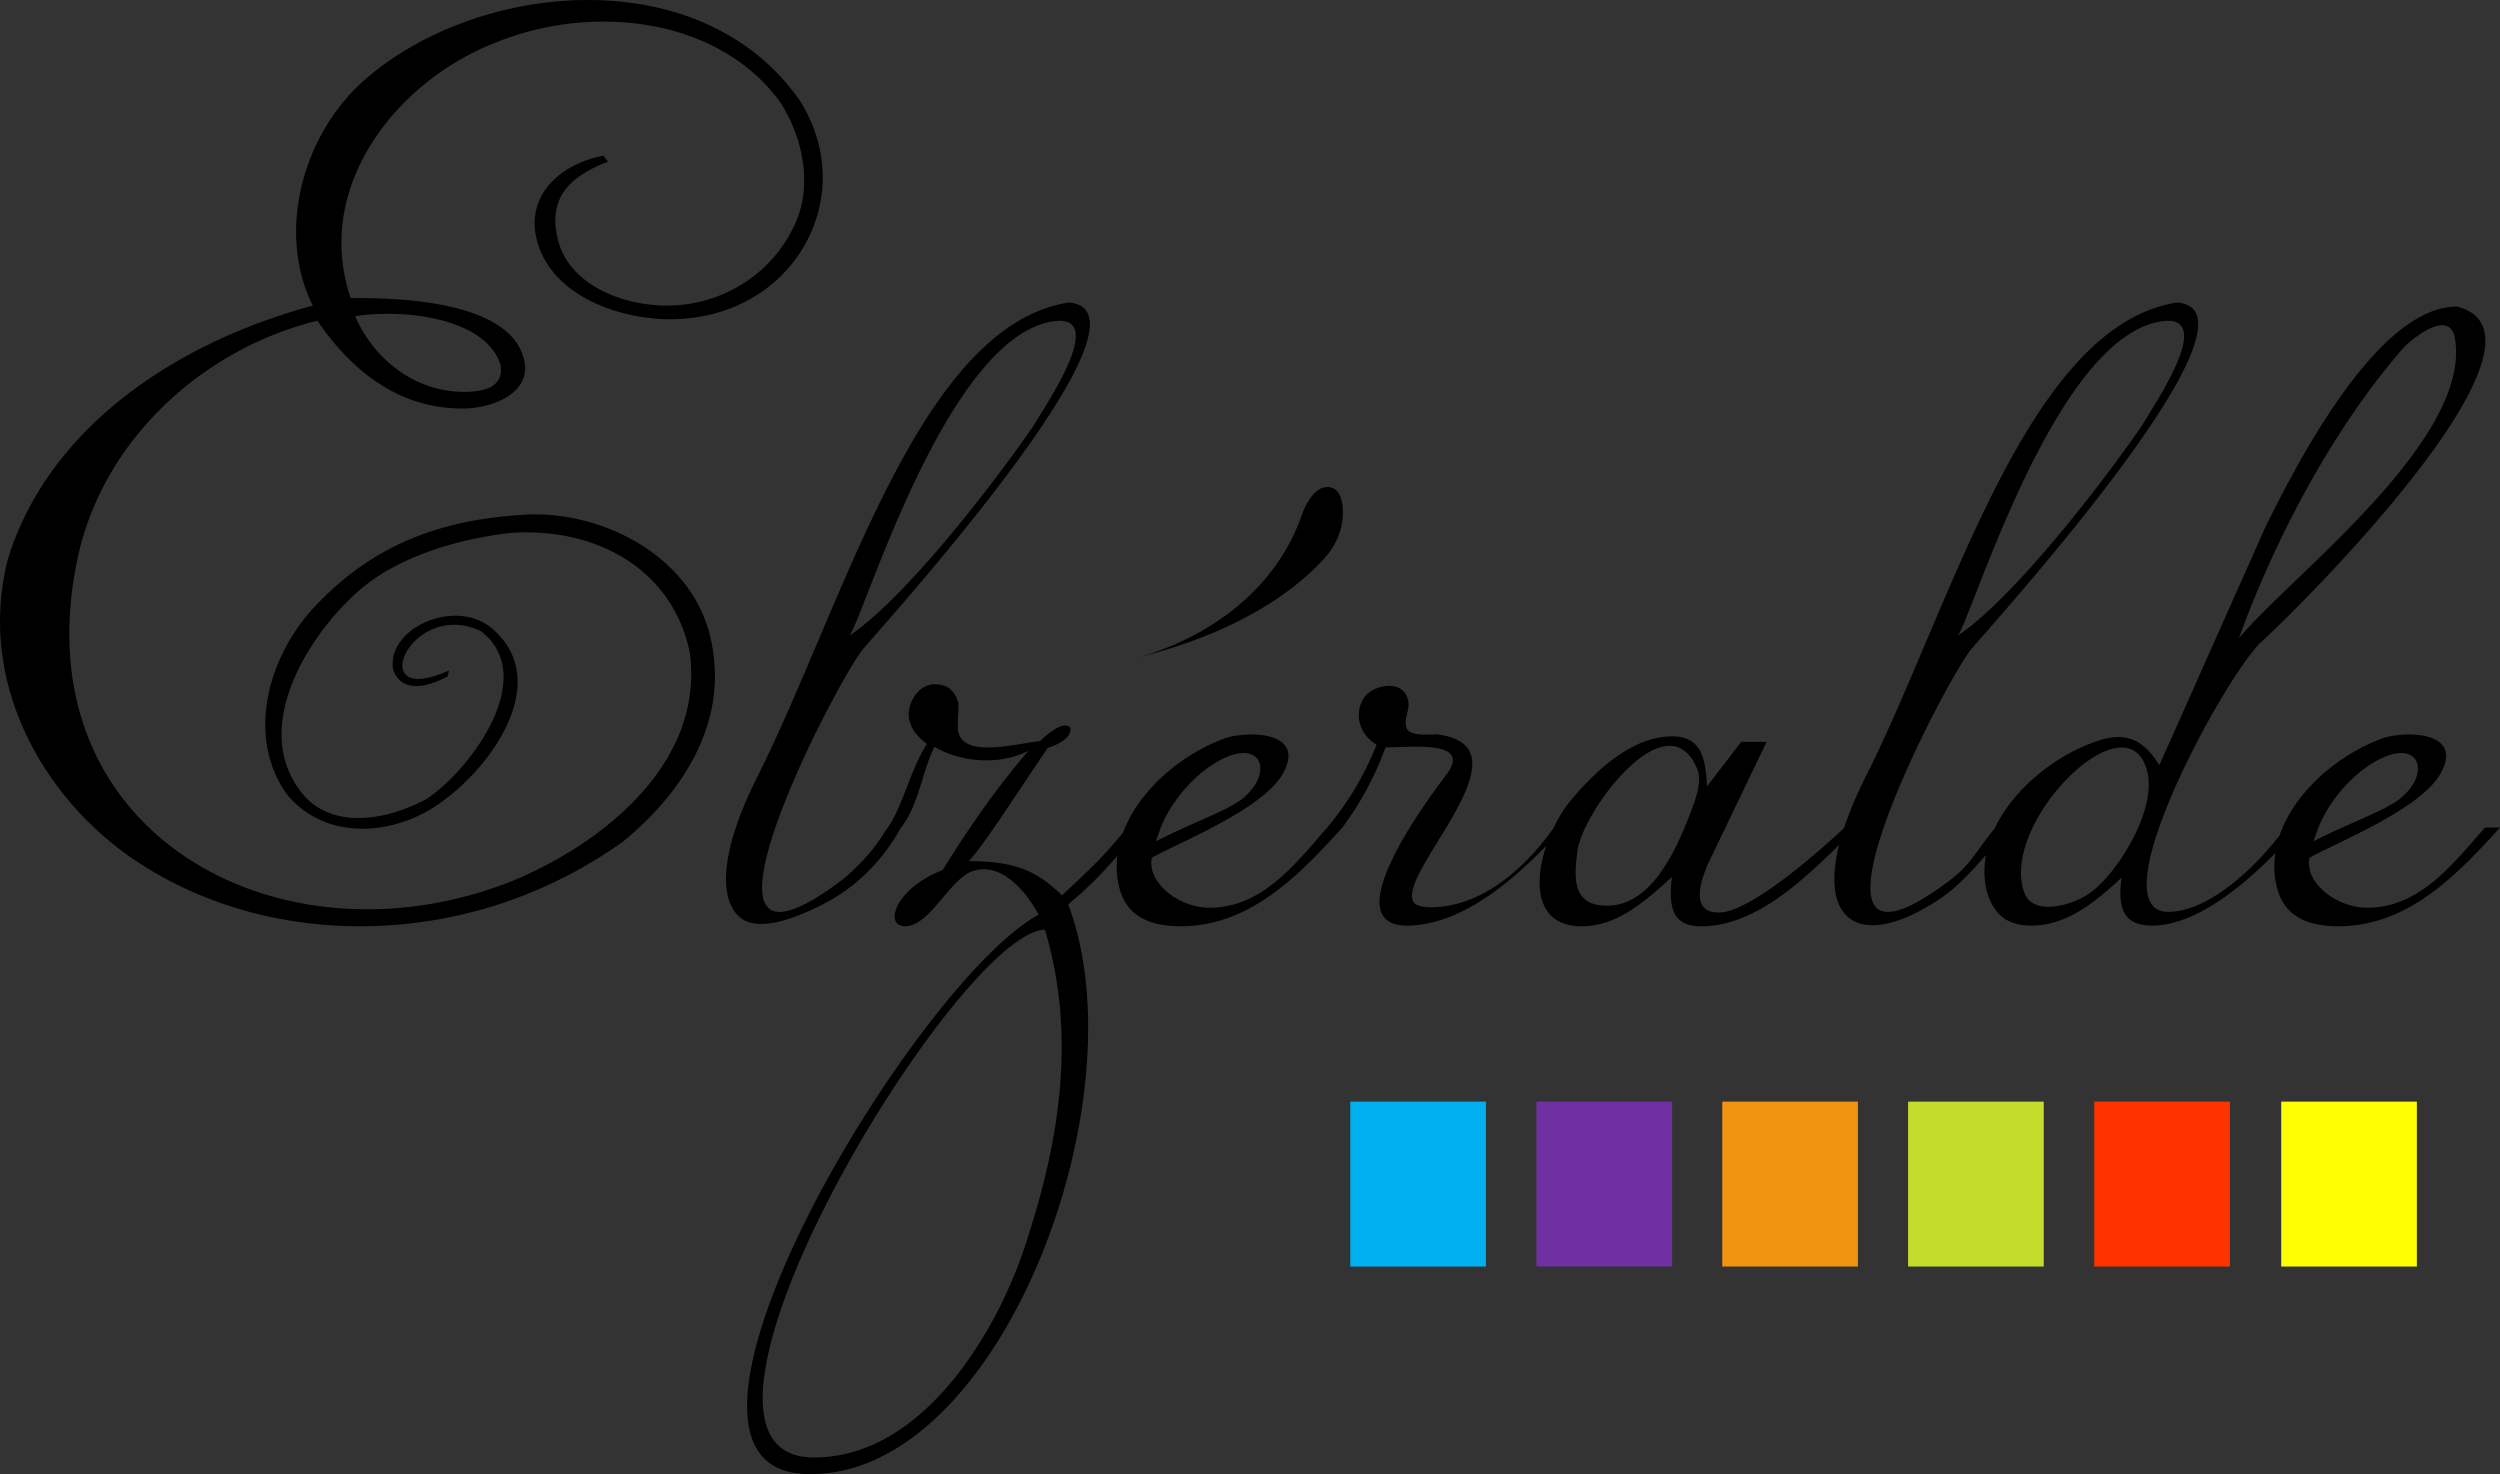 <svg xmlns="http://www.w3.org/2000/svg" viewBox="0 0 600 353.781"><rect x="0" y="0" width="600" height="353.781" fill="#333333" stroke="none"/><path fill="#00b0f0" d="M324.067 264.391h32.556v39.578h-32.556z"/><path fill="#6f30a2" d="M368.752 264.391h32.556v39.578h-32.556z"/><path fill="#f19411" d="M413.346 264.391h32.556v39.578h-32.556z"/><path fill="#c2dd2c" d="M457.941 264.391h32.556v39.578h-32.556z"/><path fill="#f30" d="M502.626 264.391h32.556v39.578h-32.556z"/><path fill="#fffe03" d="M547.493 264.391h32.556v39.578h-32.556z"/><path d="M270.51 158.44s.927-.178 2.49-.602c-.818.205-1.646.406-2.49.601zm47.655-24.815c2.88-3.292 4.489-7.574 4.07-11.928-.21-2.18-.911-4.15-2.662-4.66-4.377-1.277-6.93 6.019-6.93 6.019-8.343 24.419-31.93 32.687-39.644 34.782 26.509-6.636 39.56-17.806 45.166-24.213zm-191.499-10.146c-20.346 1.09-36.33 6.904-50.137 21.073-11.989 11.99-17.801 31.97-7.629 46.14 9.083 10.9 24.342 9.81 34.878 3.269 13.804-8.72 29.427-30.518 14.168-43.233-8.72-7.266-25.067 0-23.615 9.809 1.09 3.633 4.723 6.177 13.079 1.816l.363-1.453c-20.708 9.446-9.445-17.438 7.63-9.446 14.169 10.9-2.543 33.424-13.079 40.328-10.172 5.449-23.251 7.266-30.155-1.817-13.08-17.076 4.724-41.418 16.35-50.137 14.169-10.535 34.877-11.989 34.877-11.989 20.708-1.09 38.148 9.446 42.143 28.702 3.634 26.884-21.435 46.14-42.506 54.86C67.447 233.563 5.32 200.138 18.4 135.106c5.813-29.792 30.88-51.59 57.766-58.13 9.446 13.805 21.071 21.073 34.877 21.073 6.54 0 15.987-3.27 14.896-10.9-2.543-15.622-32.697-15.622-41.78-15.622-9.083-26.886 11.262-51.954 34.15-61.037 23.252-9.809 54.134-6.538 69.029 14.17 5.086 7.992 7.267 18.165 4.36 26.885-5.086 13.806-18.165 21.798-31.608 21.798-11.262 0-24.705-5.45-26.522-17.44-1.453-7.991 2.544-13.442 12.353-17.074l-1.09-1.453c-9.81 1.817-17.801 8.719-16.348 18.528 2.542 14.896 19.981 20.71 32.334 20.71 29.427 0 45.777-29.066 31.244-52.318-23.615-34.15-77.747-29.064-104.996-4.723-14.533 13.08-20.708 36.33-11.99 53.77-33.423 9.083-63.215 29.428-73.024 60.31-7.63 28.337 6.903 56.312 29.065 71.934 16.711 11.626 36.33 16.713 55.222 16.713 23.615 0 45.414-7.629 63.217-20.345 14.169-11.626 24.705-27.976 21.435-46.504-3.27-21.071-25.432-32.697-44.324-31.972zm-6.54-35.966c.727 4.359-2.18 6.539-8.72 6.539-11.988 0-21.798-7.993-26.158-18.165 11.626-1.817 31.246.363 34.878 11.626zM596.38 198.61c-7.897 9.048-15.793 19.249-28.296 19.249-7.073 0-14.97-5.758-13.819-12.01 7.568-4.114 26.98-11.845 31.586-20.4 5.265-9.871-8.06-10.035-13.653-8.39-10.778 3.79-21.467 12.864-25.078 23.42-6.13 7.923-16.983 18.214-26.573 18.366-17.767.329 13.82-57.25 22.209-64.817 11.68-10.694 74.195-73.701 46.885-80.447-19.74 0-39.646 40.305-45.898 52.809l-25.498 57.25c-4.607-7.568-9.707-7.568-14.972-5.758-9.662 3.22-19.991 11.244-24.574 20.975-4.875 6.026-5.717 8.655-10.956 12.585-42.61 31.915-.495-49.025 5.593-55.934 10.2-11.68 72.056-80.94 49.19-82.913-36.03 5.593-54.125 72.714-74.69 113.677-2.313 4.58-4.047 8.744-5.28 12.497h-.011c-3.017 2.814-21.981 20.346-30.074 20.241-.663-.009-2.399-.017-3.514-1.197-2.166-2.291-.36-7.337.882-10.32l14.148-29.447H417.9l-8.224 10.694c-.33-6.746-1.317-12.01-8.39-12.01-10.365 0-19.742 9.706-25.171 16.451-1.208 1.647-2.33 3.557-3.296 5.593h-.004c-2.882 4.095-13.302 17.956-27.951 18.92-4.31.283-5.313-.78-5.536-1.086-4.813-6.586 29.398-37.67 5.372-40.372-5.758.33-6.91-.493-7.239-1.973-.494-1.975.986-3.949.493-6.087-.987-5.265-8.226-3.949-10.528-.823-2.797 4.277-.822 9.212 2.96 11.351a71.804 71.804 0 0 1-12.089 20.19c-7.815 8.976-15.675 18.965-28.049 18.965-7.073 0-14.97-5.758-13.819-12.01 7.568-4.114 26.981-11.845 31.587-20.4 5.265-9.871-8.061-10.035-13.654-8.39-10.535 3.704-20.978 12.461-24.815 22.713-5.135 6.365-8.561 9.335-14.665 15.126-5.922-5.758-11.023-8.227-22.375-8.227 3.62-3.948 9.048-12.502 18.92-27.145 2.962-.987 5.923-2.631 5.428-4.934-1.81-1.81-6.085 2.137-7.238 3.29-4.935.33-19.578 4.77-19.742-3.29 0-2.139.164-3.949.164-5.758-.822-3.126-2.632-4.607-5.756-4.607-4.278 0-7.075 5.43-5.924 9.048.495 1.646 1.48 3.29 4.114 5.264-3.948 5.923-5.923 15.63-9.872 20.73a46.295 46.295 0 0 1-7.423 9.201c-.45.431-1.842 1.784-3.429 2.972-42.609 31.915-.494-49.025 5.593-55.934 10.2-11.68 72.057-80.94 49.19-82.913-36.03 5.593-54.125 72.714-74.689 113.677-9.12 18.05-9.463 29.845-4.038 34.057 5.263 4.087 16.815-1.822 19.996-3.458 10.479-5.39 15.991-13.876 18.335-18.087l-.02.003c4.41-5.434 5.13-13.517 8.167-19.59 4.276 2.797 14.148 5.265 22.537.988-7.896 9.212-14.477 18.754-20.564 28.625-11.516 4.442-14.148 13.49-9.048 13.49 5.758 0 10.2-10.365 15.628-12.996 7.075-2.962 13.326 4.441 16.453 10.2-29.777 16.286-99.365 132.267-56.263 134.24 46.39 2.139 81.268-89.33 63.336-136.708 4.738-3.876 8.347-7.614 11.798-11.623-.302 2.58-.162 5.209.538 7.839 1.644 6.087 6.416 9.048 14.64 9.048 16.453 0 28.133-11.845 38.825-23.69a74.607 74.607 0 0 0 10.362-19.247c6.58 0 21.058-1.81 14.478 6.744-4.936 6.416-27.145 36.686-8.72 36.03 12.573-.425 24.172-10.31 32.824-19.137-3.118 9.286-2.335 19.3 8.463 19.3 7.897 0 13.983-4.77 21.716-11.845-1.317 9.542 1.81 11.845 7.073 11.845 12.734 0 24.128-10.828 33.032-19.511-4.661 18.718 5.451 24.595 22.404 14.082 4.75-2.85 8.474-6.648 12.836-11.692-.512 2.798-.506 5.673.157 8.566 1.646 5.758 4.936 8.391 10.694 8.391 7.897 0 14.312-4.606 21.715-11.516-1.316 8.883 1.645 11.516 7.403 11.516 10.137 0 21.503-9.24 29.481-17.42-.418 2.802-.309 5.669.453 8.536 1.645 6.087 6.417 9.048 14.641 9.048 16.452 0 28.132-11.845 38.825-23.69h-3.62zm-40.14.493c2.466-6.744 8.719-13.982 15.3-17.109 9.377-4.441 11.843 3.784 4.44 9.707-3.453 2.796-12.008 5.758-20.728 10.2l.988-2.798zm20.9-115.979c2.96-2.797 10.692-8.555 12.008-2.139 4.442 24.512-39.976 57.743-51.82 72.22 8.883-24.512 23.031-50.999 39.811-70.081zm-58.893-5.923c14.478-2.632-1.81 20.728-4.113 24.842-9.376 13.653-30.599 41.29-44.252 50.504 3.619-4.936 23.03-70.74 48.365-75.346zM278.404 199.103c2.467-6.744 8.72-13.982 15.3-17.109 9.377-4.441 11.844 3.784 4.441 9.707-3.454 2.796-12.009 5.758-20.728 10.2l.987-2.798zm-26.15-121.902c14.478-2.632-1.81 20.728-4.113 24.842-9.377 13.653-30.6 41.29-44.253 50.504 3.62-4.936 23.03-70.74 48.366-75.346zm-5.434 219.293c-6.25 20.893-24.347 53.302-51.492 53.302-41.621 0 34.218-126.015 55.442-126.674 8.06 26.816 2.631 52.809-3.95 73.372zm159.73-103.642c-3.784 10.2-9.707 24.512-20.892 24.512-8.392 0-7.897-6.744-7.075-13.16 1.316-9.707 21.716-36.85 28.789-19.578.823 2.139.329 4.77-.822 8.226zm95.573 21.058c-4.113 3.29-14.148 6.251-16.287.33-6.086-16.781 24.677-47.381 29.449-29.285 2.466 8.885-6.417 23.69-13.162 28.955z"/></svg>